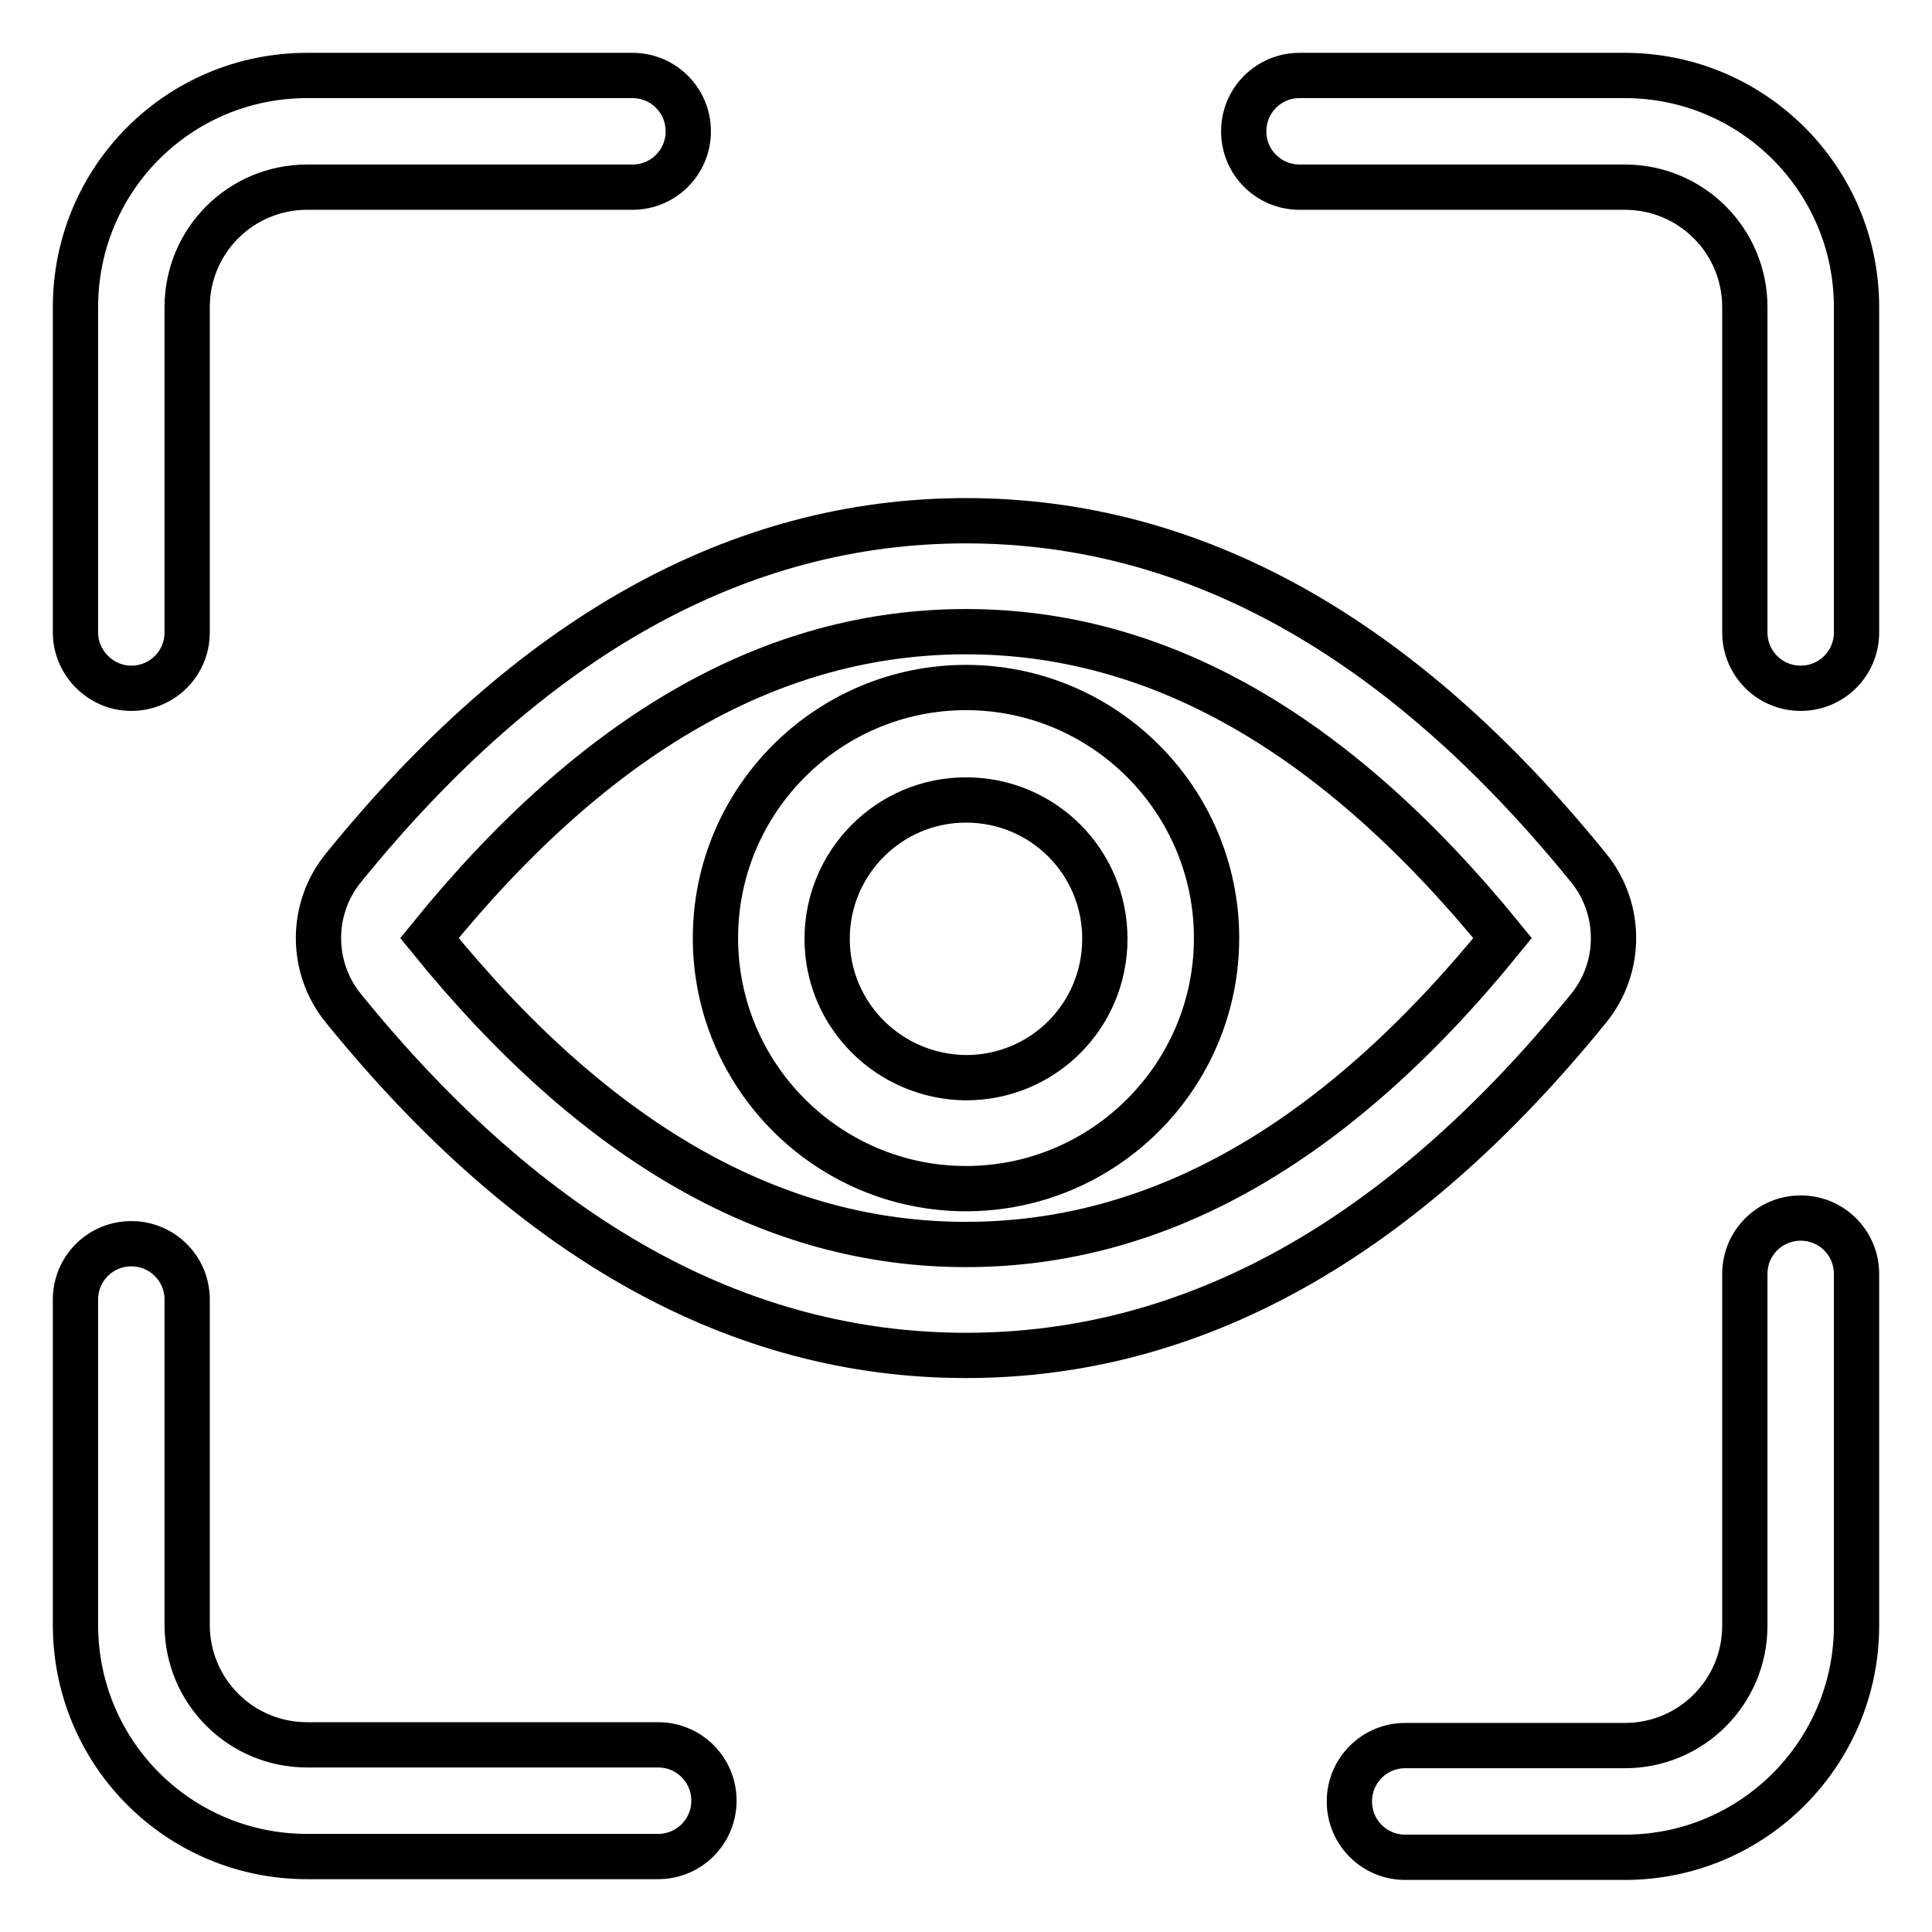 <?xml version="1.0" encoding="utf-8"?>
<!-- Svg Vector Icons : http://www.onlinewebfonts.com/icon -->
<!DOCTYPE svg PUBLIC "-//W3C//DTD SVG 1.1//EN" "http://www.w3.org/Graphics/SVG/1.1/DTD/svg11.dtd">
<svg version="1.1" xmlns="http://www.w3.org/2000/svg" xmlns:xlink="http://www.w3.org/1999/xlink" x="0px" y="0px" viewBox="0 0 256 256" enable-background="new 0 0 256 256" xml:space="preserve">
<g> <path stroke-width="6" fill-opacity="0" stroke="#000000"  d="M172.2,24.8c-4.1,0-7.4-3.3-7.4-7.4s3.3-7.4,7.4-7.4h43.1c16.9,0,30.7,13.7,30.7,30.7v43.1 c0,4.1-3.3,7.4-7.4,7.4c-4.1,0-7.4-3.3-7.4-7.4c0,0,0,0,0,0V40.7c0-8.8-7.1-15.9-15.9-15.9H172.2z M231.2,168.8 c0-4.1,3.3-7.4,7.4-7.4c4.1,0,7.4,3.3,7.4,7.4c0,0,0,0,0,0v46.6c0,16.9-13.7,30.7-30.7,30.7h-29.1c-4.1,0-7.4-3.3-7.4-7.4 s3.3-7.4,7.4-7.4c0,0,0,0,0,0h29.1c8.8,0,15.9-7.1,15.9-15.9V168.8z M87.2,231.2c4.1,0,7.4,3.3,7.4,7.4s-3.3,7.4-7.4,7.4 c0,0,0,0,0,0H40.7C23.7,246,10,232.3,10,215.3v-43.1c0-4.1,3.3-7.4,7.4-7.4s7.4,3.3,7.4,7.4v43.1c0,8.8,7.1,15.9,15.9,15.9H87.2z  M24.8,83.8c0,4.1-3.3,7.4-7.4,7.4S10,87.8,10,83.8V40.7C10,23.7,23.7,10,40.7,10h43.1c4.1,0,7.4,3.3,7.4,7.4s-3.3,7.4-7.4,7.4 H40.7c-8.8,0-15.9,7.1-15.9,15.9V83.8z M128,164.9c25.3,0,48.8-13.1,71.1-40.6c-22.3-27.4-45.8-40.6-71.1-40.6 s-48.8,13.1-71.1,40.6C79.2,151.8,102.7,164.9,128,164.9z M128,179.6c-30.1,0-57.6-15.3-82.5-46c-4.4-5.4-4.4-13.2,0-18.6 C70.4,84.3,97.9,69,128,69c30.1,0,57.6,15.3,82.5,46c4.4,5.4,4.4,13.2,0,18.6C185.6,164.3,158.1,179.6,128,179.6z"/> <path stroke-width="6" fill-opacity="0" stroke="#000000"  d="M128,142.8c10.2,0,18.4-8.2,18.4-18.4c0-10.2-8.2-18.4-18.4-18.4c0,0,0,0,0,0c-10.2,0-18.4,8.3-18.4,18.4 C109.6,134.5,117.8,142.7,128,142.8z M128,157.5c-18.3,0-33.2-14.9-33.2-33.2c0-18.3,14.9-33.2,33.2-33.2l0,0 c18.3,0,33.2,14.9,33.2,33.2C161.2,142.6,146.3,157.5,128,157.5z"/></g>
</svg>
